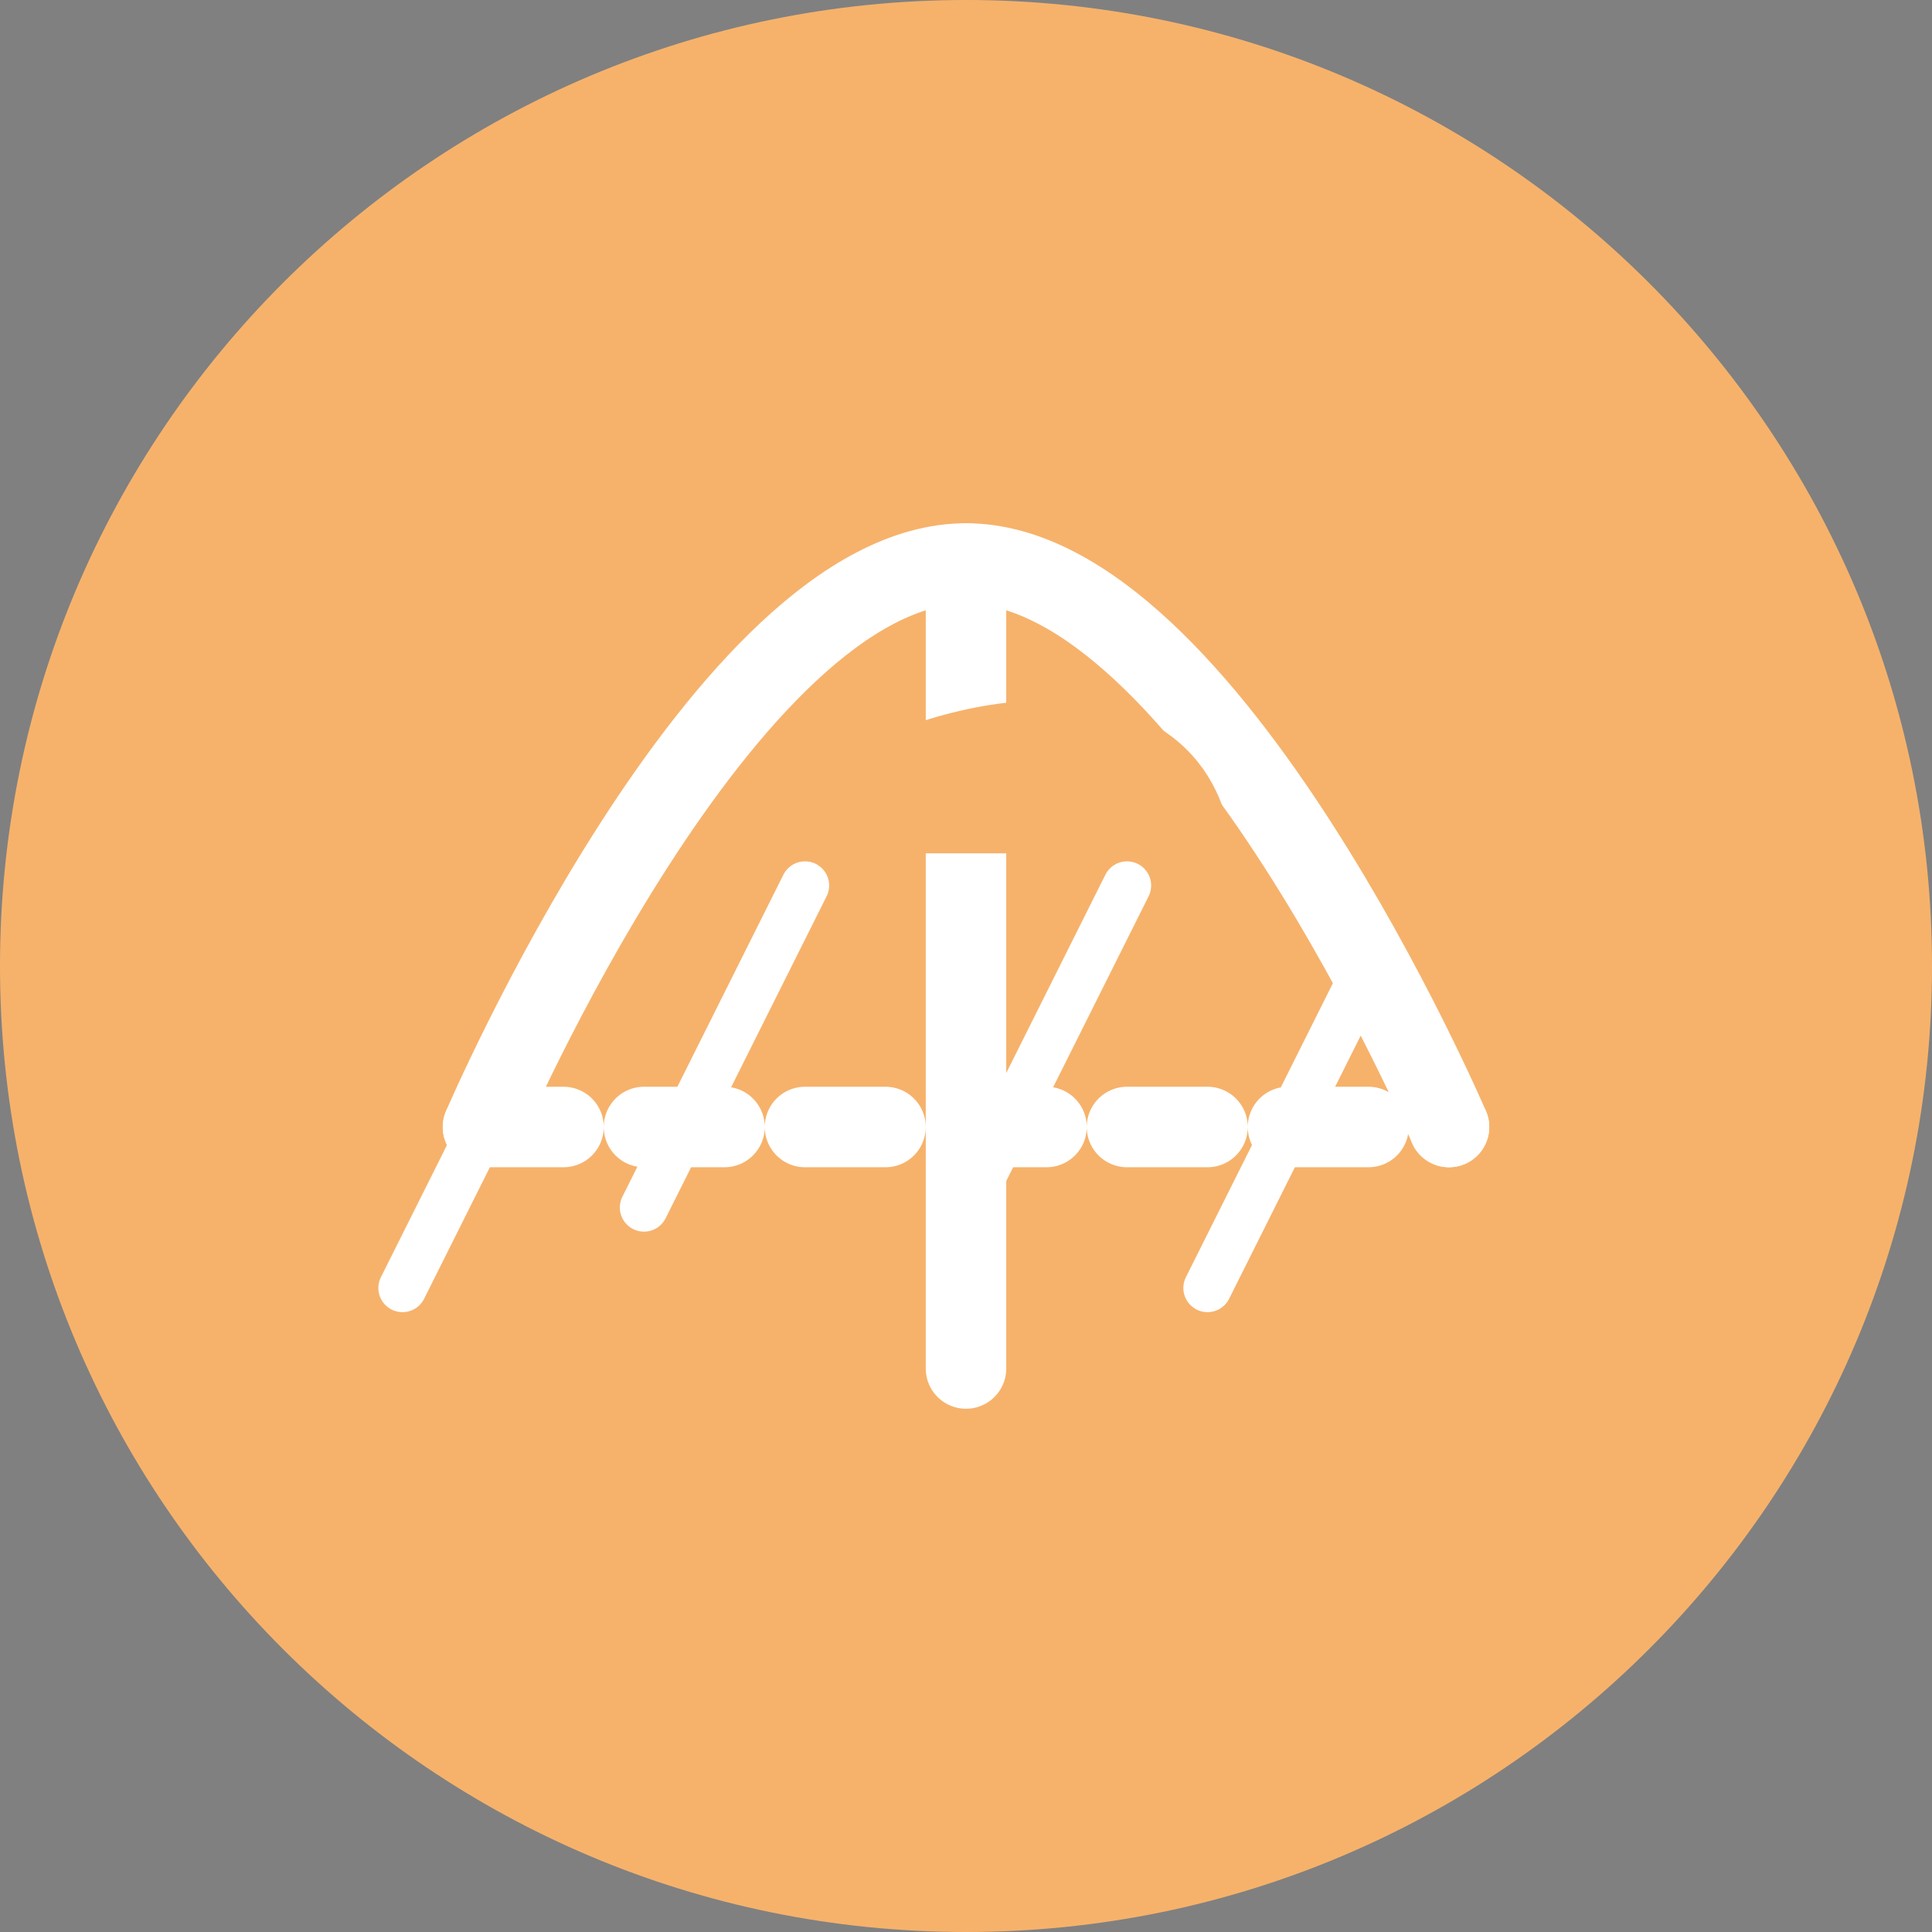 <?xml version="1.0" encoding="UTF-8"?>
<svg xmlns="http://www.w3.org/2000/svg" width="120" height="120" viewBox="0 0 120 120" fill="none">
  <rect x="0" y="0" width="120" height="120" fill="#808080" stroke="none"/>
  <path d="M60 120C93.137 120 120 93.137 120 60C120 26.863 93.137 0 60 0C26.863 0 0 26.863 0 60C0 93.137 26.863 120 60 120Z" fill="#F6B26B"></path>
  <path d="M30 70C30 70 45 35 60 35C75 35 90 70 90 70" stroke="white" stroke-width="5" stroke-linecap="round"></path>
  <path d="M60 35V85Z" fill="black"></path>
  <path d="M60 35V85" stroke="white" stroke-width="5" stroke-linecap="round"></path>
  <path d="M30 70H90Z" fill="black"></path>
  <path d="M30 70H90" stroke="white" stroke-width="5" stroke-linecap="round" stroke-dasharray="5 5"></path>
  <path d="M45 53C45 53 55 45 65 45C75 45 75 53 75 53" fill="#F6B26B"></path>
  <path d="M45 53C45 53 55 45 65 45C75 45 75 53 75 53" stroke="#F6B26B" stroke-width="3"></path>
  <path d="M35 60L25 80ZM50 55L40 75ZM70 55L60 75ZM85 60L75 80Z" fill="black"></path>
  <path d="M35 60L25 80M50 55L40 75M70 55L60 75M85 60L75 80" stroke="white" stroke-width="3" stroke-linecap="round"></path>
</svg>
